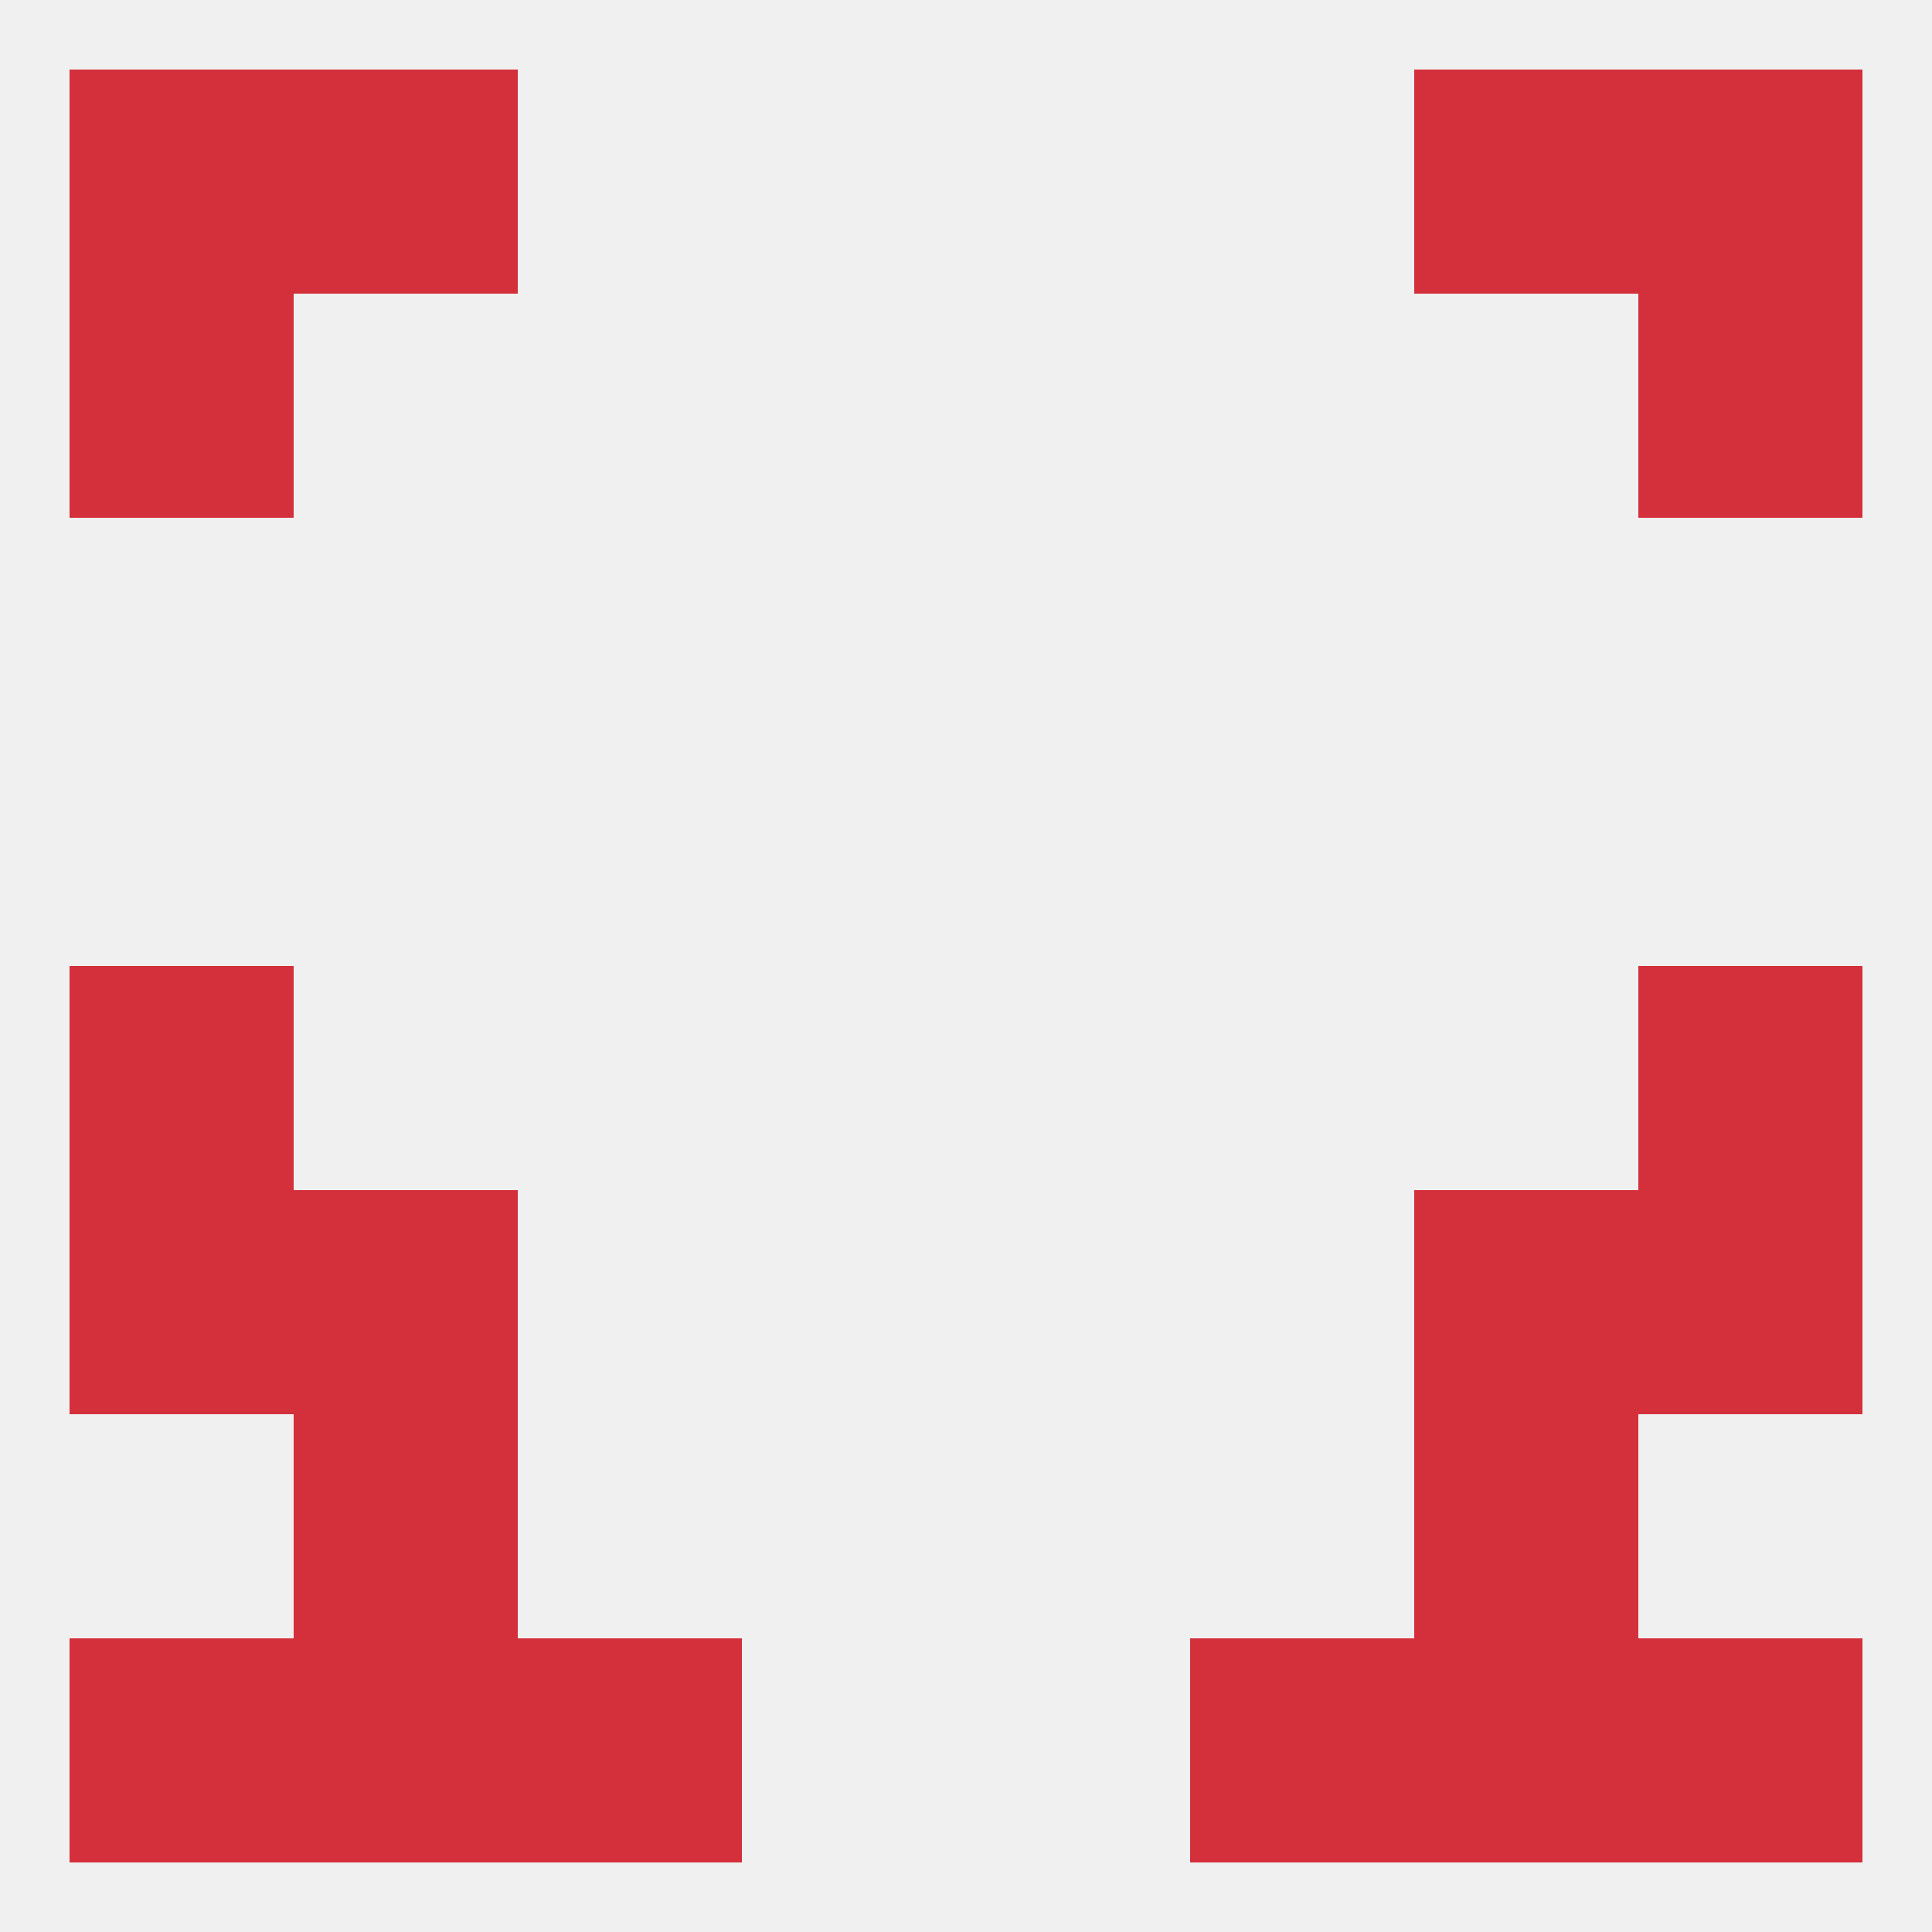 
<!--   <?xml version="1.0"?> -->
<svg version="1.1" baseprofile="full" xmlns="http://www.w3.org/2000/svg" xmlns:xlink="http://www.w3.org/1999/xlink" xmlns:ev="http://www.w3.org/2001/xml-events" width="250" height="250" viewBox="0 0 250 250" >
	<rect width="100%" height="100%" fill="rgba(240,240,240,255)"/>

	<rect x="9" y="154" width="29" height="29" fill="rgba(211,48,59,255)"/>
	<rect x="212" y="154" width="29" height="29" fill="rgba(211,48,59,255)"/>
	<rect x="38" y="154" width="29" height="29" fill="rgba(211,48,59,255)"/>
	<rect x="183" y="154" width="29" height="29" fill="rgba(211,48,59,255)"/>
	<rect x="38" y="183" width="29" height="29" fill="rgba(211,48,59,255)"/>
	<rect x="183" y="183" width="29" height="29" fill="rgba(211,48,59,255)"/>
	<rect x="38" y="212" width="29" height="29" fill="rgba(211,48,59,255)"/>
	<rect x="183" y="212" width="29" height="29" fill="rgba(211,48,59,255)"/>
	<rect x="9" y="212" width="29" height="29" fill="rgba(211,48,59,255)"/>
	<rect x="212" y="212" width="29" height="29" fill="rgba(211,48,59,255)"/>
	<rect x="67" y="212" width="29" height="29" fill="rgba(211,48,59,255)"/>
	<rect x="154" y="212" width="29" height="29" fill="rgba(211,48,59,255)"/>
	<rect x="212" y="9" width="29" height="29" fill="rgba(211,48,59,255)"/>
	<rect x="38" y="9" width="29" height="29" fill="rgba(211,48,59,255)"/>
	<rect x="183" y="9" width="29" height="29" fill="rgba(211,48,59,255)"/>
	<rect x="9" y="9" width="29" height="29" fill="rgba(211,48,59,255)"/>
	<rect x="9" y="38" width="29" height="29" fill="rgba(211,48,59,255)"/>
	<rect x="212" y="38" width="29" height="29" fill="rgba(211,48,59,255)"/>
	<rect x="9" y="125" width="29" height="29" fill="rgba(211,48,59,255)"/>
	<rect x="212" y="125" width="29" height="29" fill="rgba(211,48,59,255)"/>
</svg>